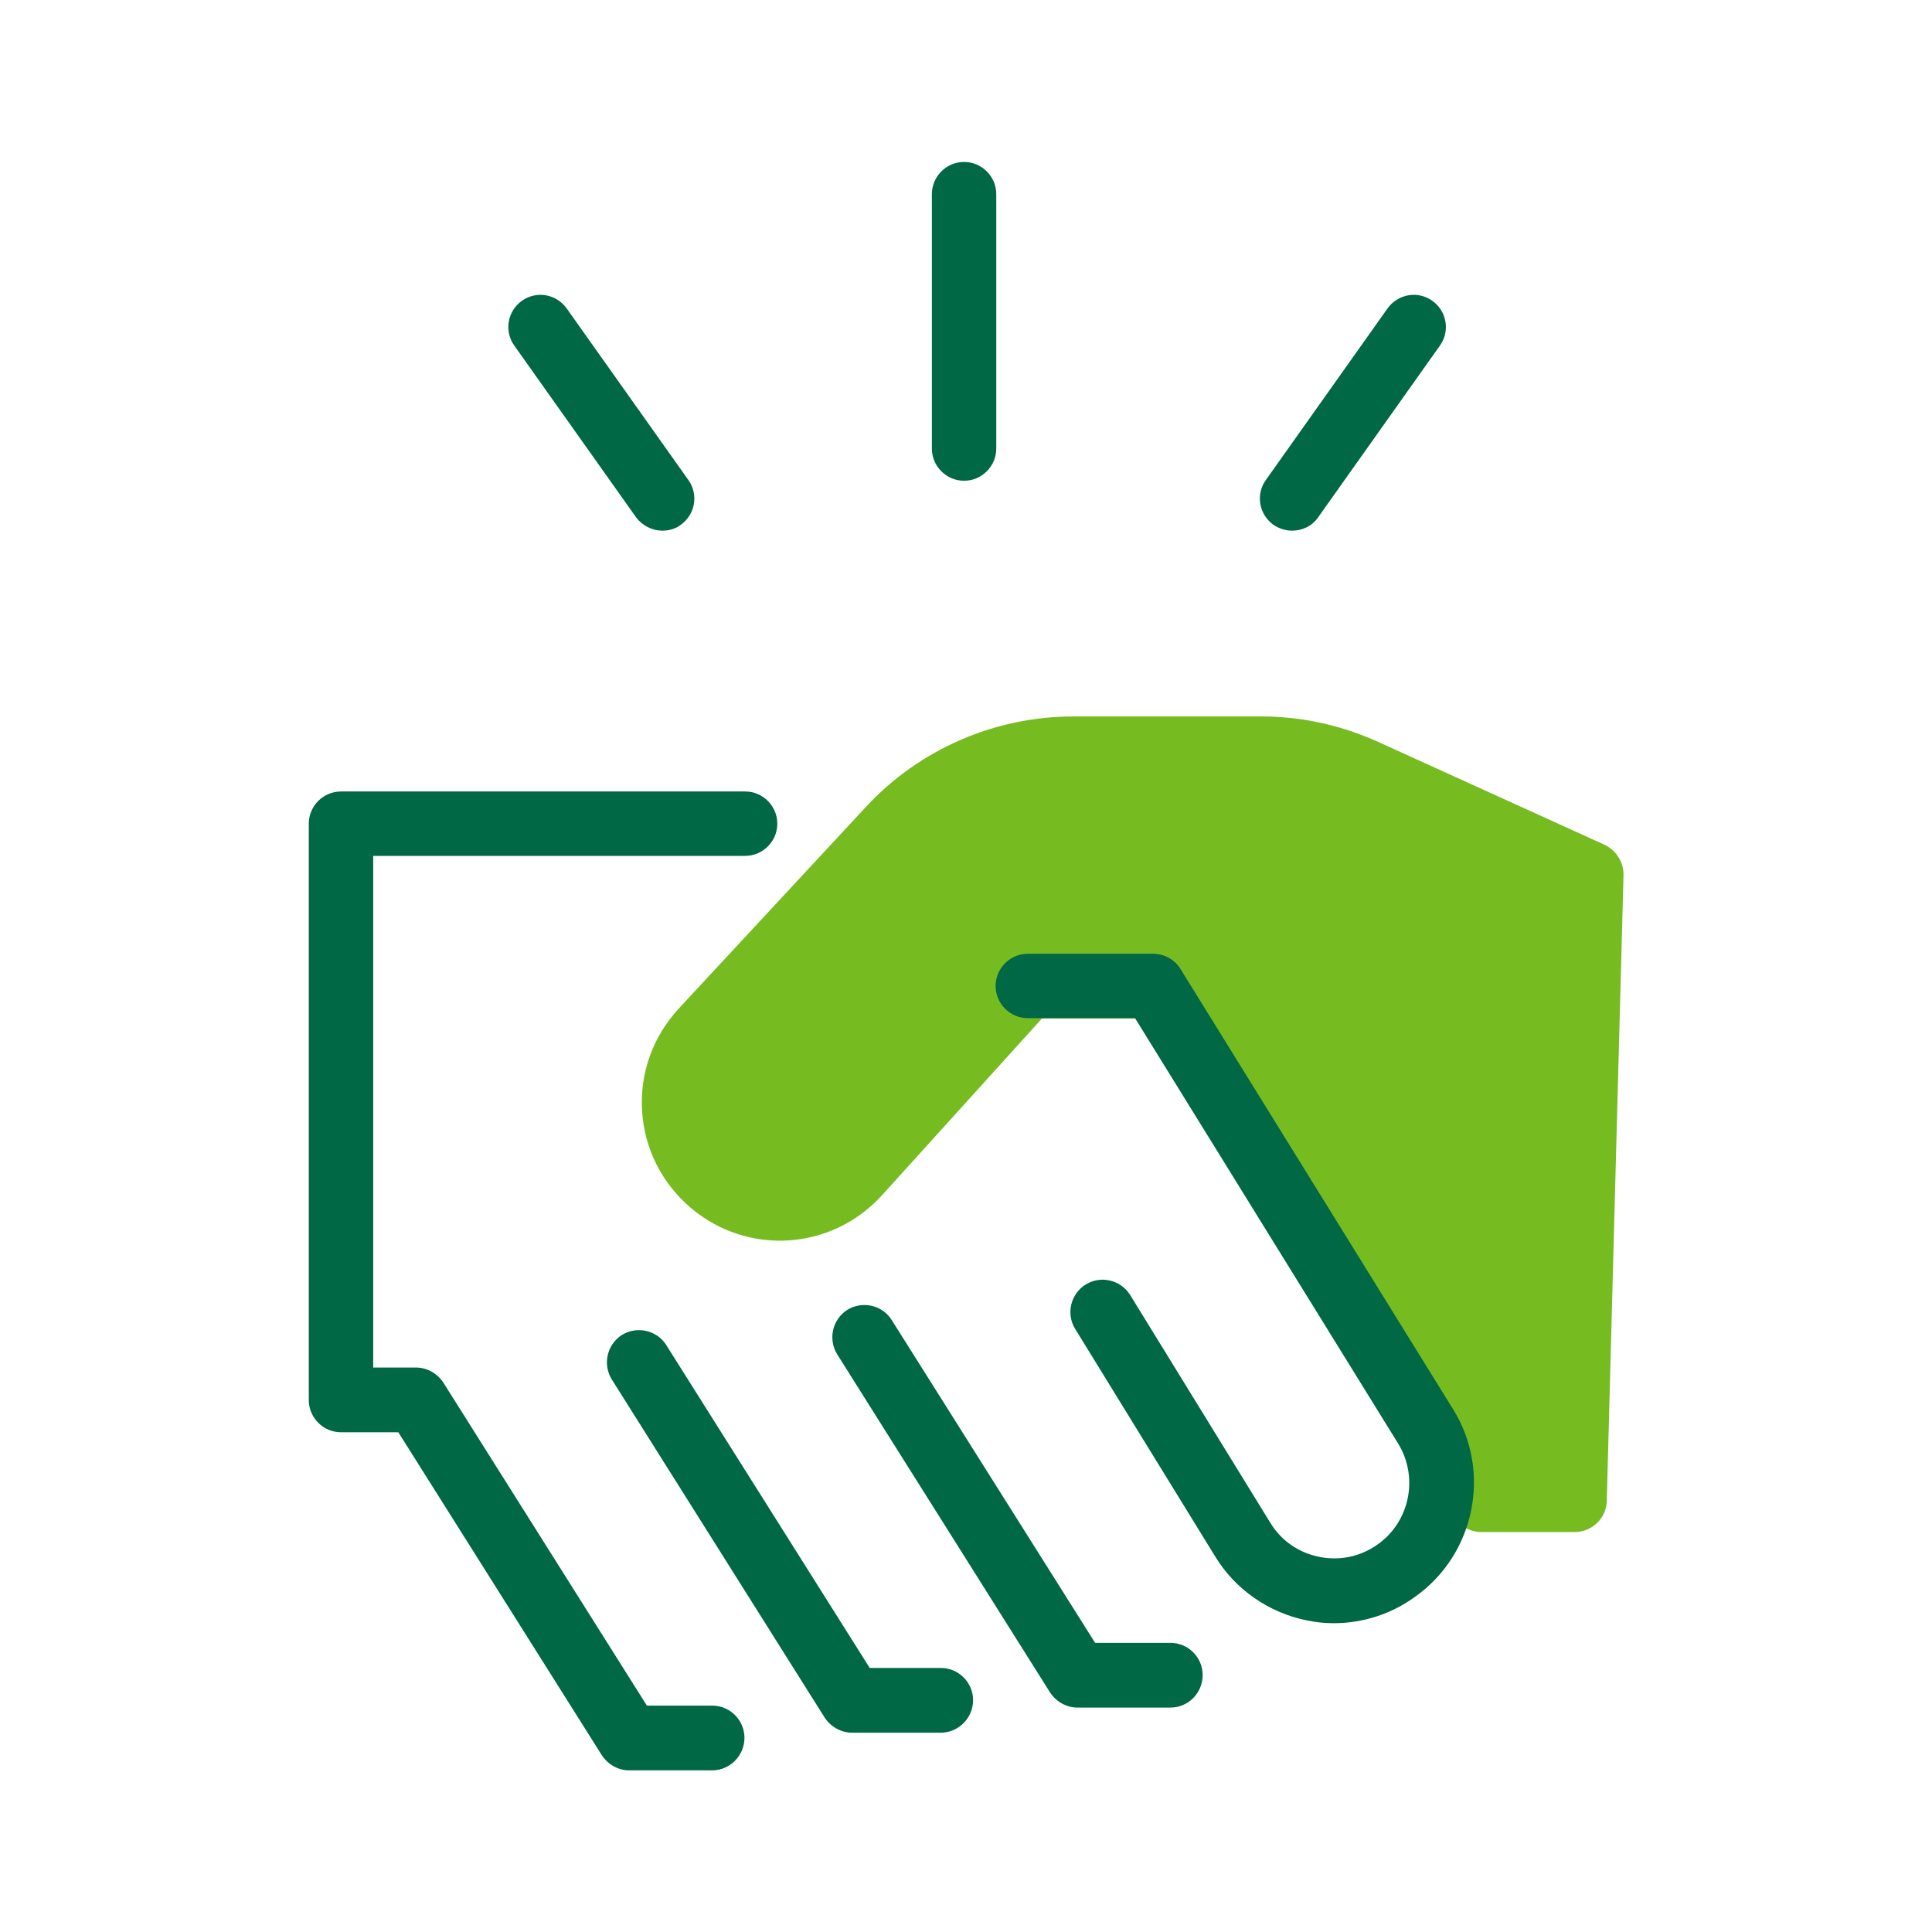 <?xml version="1.0" encoding="utf-8"?>
<!-- Generator: Adobe Illustrator 26.0.2, SVG Export Plug-In . SVG Version: 6.00 Build 0)  -->
<svg version="1.1" id="Livello_1" xmlns="http://www.w3.org/2000/svg" xmlns:xlink="http://www.w3.org/1999/xlink" x="0px" y="0px"
	 viewBox="0 0 60 60" style="enable-background:new 0 0 60 60;" xml:space="preserve">
<style type="text/css">
	.st0{fill:#76BC21;}
	.st1{fill:#006845;}
</style>
<g>
	<g>
		<path class="st0" d="M49.82,26.23l-7.02-3.19c-1.15-0.52-2.37-0.79-3.63-0.79h-5.84c-2.43,0-4.78,1.02-6.43,2.8l-5.82,6.27
			c-0.8,0.87-1.21,1.99-1.14,3.17c0.07,1.18,0.61,2.25,1.51,3.02c1.77,1.5,4.39,1.33,5.95-0.4l4.96-5.48h3.09l9.71,15.48
			c0.18,0.29,0.5,0.47,0.85,0.47h2.89c0.54,0,0.99-0.43,1-0.97l0.52-19.45C50.42,26.77,50.19,26.4,49.82,26.23z"/>
		<path class="st1" d="M41.42,50.41c-0.29,0-0.57-0.03-0.85-0.09c-1.17-0.24-2.21-0.96-2.83-1.98l-4.35-7.07
			c-0.29-0.47-0.14-1.09,0.33-1.38c0.47-0.29,1.09-0.14,1.38,0.33l4.35,7.07c0.34,0.56,0.88,0.93,1.52,1.06
			c0.64,0.13,1.29-0.01,1.82-0.39c1-0.71,1.27-2.09,0.63-3.13l-8.17-13.21h-3.33c-0.55,0-1-0.45-1-1s0.45-1,1-1h3.89
			c0.35,0,0.67,0.18,0.85,0.47l8.47,13.68c1.2,1.93,0.68,4.49-1.17,5.81C43.21,50.13,42.32,50.41,41.42,50.41z"/>
		<path class="st1" d="M22.12,54.98h-2.58c-0.34,0-0.66-0.18-0.85-0.47l-6.32-10.03h-1.78c-0.55,0-1-0.45-1-1V25.58
			c0-0.55,0.45-1,1-1h12.55c0.55,0,1,0.45,1,1s-0.45,1-1,1H11.59v15.89h1.33c0.34,0,0.66,0.18,0.85,0.47l6.32,10.03h2.03
			c0.55,0,1,0.45,1,1S22.67,54.98,22.12,54.98z"/>
		<path class="st1" d="M29.22,53.81h-2.76c-0.34,0-0.66-0.18-0.85-0.47L19,42.84c-0.29-0.47-0.15-1.08,0.31-1.38
			c0.47-0.29,1.09-0.15,1.38,0.31l6.32,10.03h2.21c0.55,0,1,0.45,1,1S29.77,53.81,29.22,53.81z"/>
		<path class="st1" d="M36.35,53.03h-2.89c-0.34,0-0.66-0.18-0.85-0.47L26,42.06c-0.29-0.47-0.15-1.08,0.31-1.38
			c0.47-0.29,1.09-0.15,1.38,0.31l6.32,10.03h2.34c0.55,0,1,0.45,1,1S36.91,53.03,36.35,53.03z"/>
	</g>
	<g>
		<path class="st1" d="M29.94,14.93c-0.55,0-1-0.45-1-1v-7.9c0-0.55,0.45-1,1-1s1,0.45,1,1v7.9C30.94,14.48,30.49,14.93,29.94,14.93
			z"/>
		<path class="st1" d="M20.57,16.48c-0.31,0-0.62-0.15-0.82-0.42l-3.78-5.33c-0.32-0.45-0.21-1.07,0.24-1.39
			c0.45-0.32,1.07-0.21,1.39,0.24l3.78,5.33c0.32,0.45,0.21,1.07-0.24,1.39C20.97,16.43,20.77,16.48,20.57,16.48z"/>
		<path class="st1" d="M40.13,16.48c-0.2,0-0.4-0.06-0.58-0.18c-0.45-0.32-0.56-0.94-0.24-1.39l3.78-5.33
			c0.32-0.45,0.94-0.56,1.39-0.24c0.45,0.32,0.56,0.94,0.24,1.39l-3.78,5.33C40.75,16.34,40.44,16.48,40.13,16.48z"/>
	</g>
</g>
</svg>
